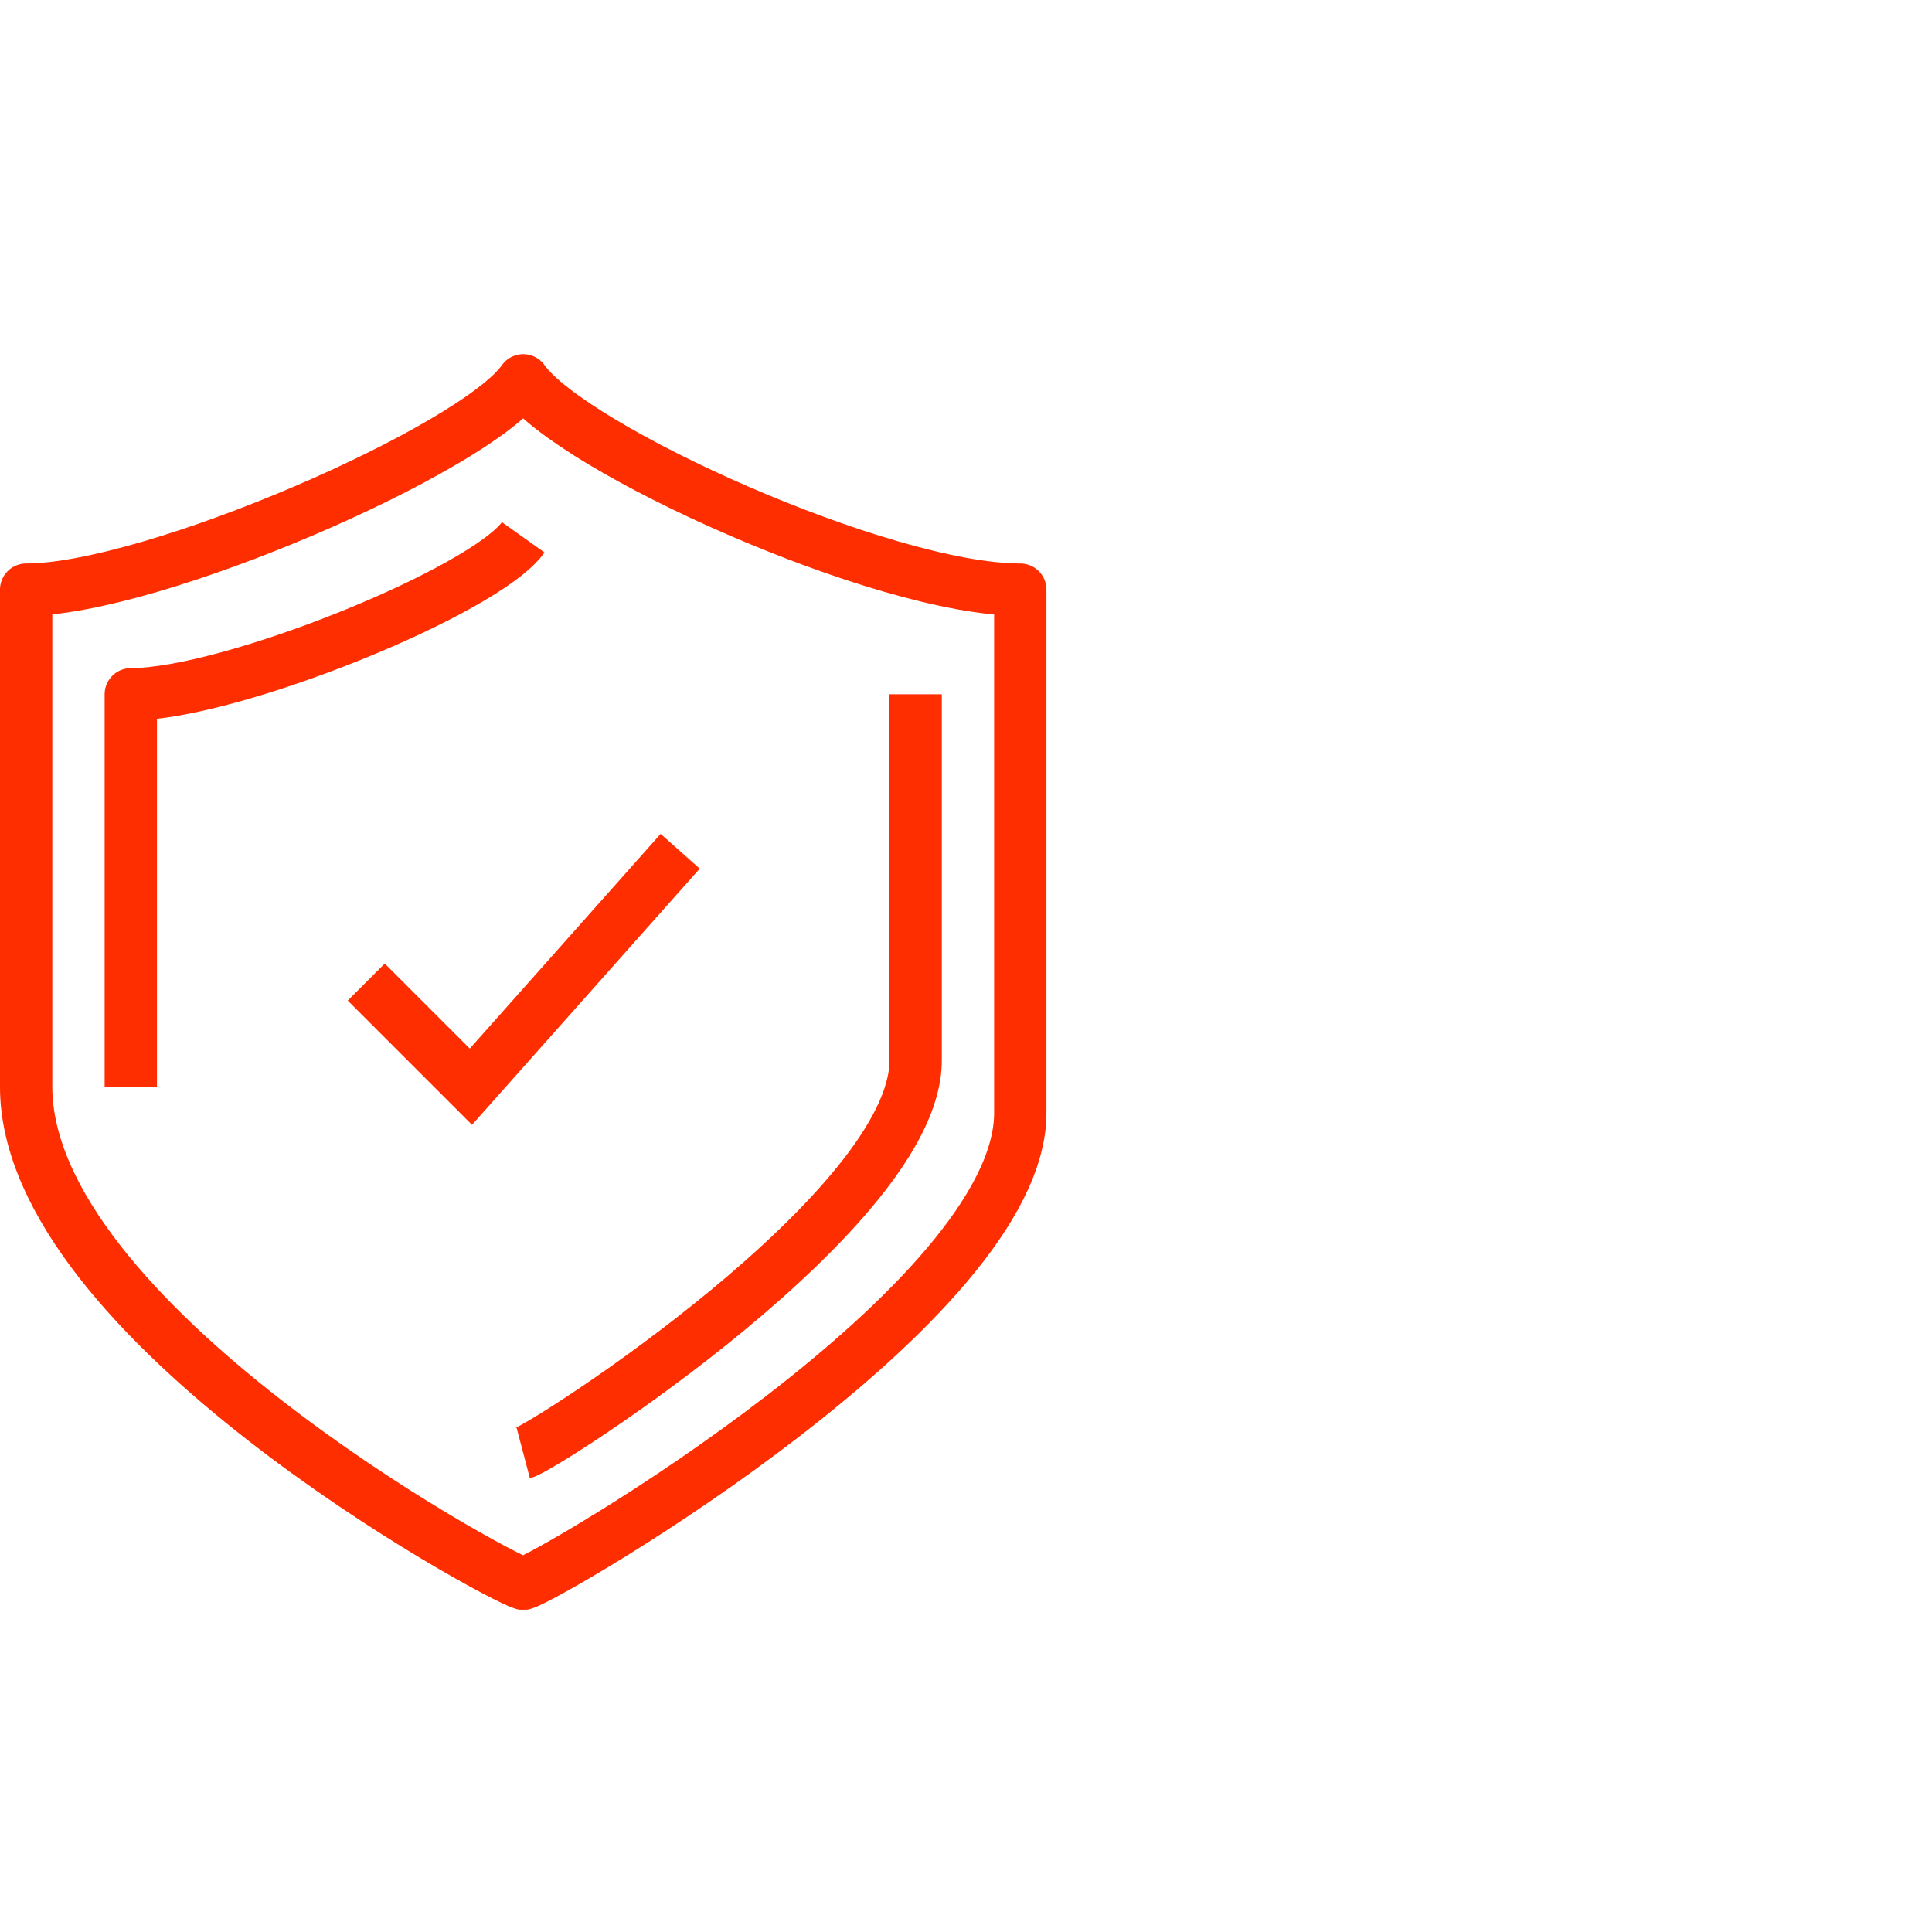 <svg width="60" height="60" viewBox="0 0 60 60" fill="none" xmlns="http://www.w3.org/2000/svg">
<rect width="60" height="60" fill="white"/>
<g clip-path="url(#clip0_2413_3532)">
<path d="M16.249 11.812C14.754 13.941 4.745 18.312 0.812 18.312V33.749C0.812 41.004 15.388 48.942 16.249 49.186C17.11 48.95 31.686 40.46 31.686 34.561V18.312C27.396 18.312 17.76 13.941 16.249 11.812Z" stroke="#FF2E00" stroke-width="1.625" stroke-linejoin="round"/>
<path d="M16.249 45.123C16.924 44.945 28.436 37.543 28.436 32.937V21.562" stroke="#FF2E00" stroke-width="1.625" stroke-linejoin="round"/>
<path d="M16.249 16.687C15.063 18.353 7.166 21.562 4.062 21.562V33.749" stroke="#FF2E00" stroke-width="1.625" stroke-linejoin="round"/>
<path d="M11.374 30.499L14.624 33.749L21.124 26.437" stroke="#FF2E00" stroke-width="1.625" stroke-miterlimit="10"/>
</g>
<defs>
<clipPath id="clip0_2413_3532">
<rect width="32.498" height="38.99" fill="white" transform="translate(0 11)"/>
</clipPath>
</defs>
</svg>
